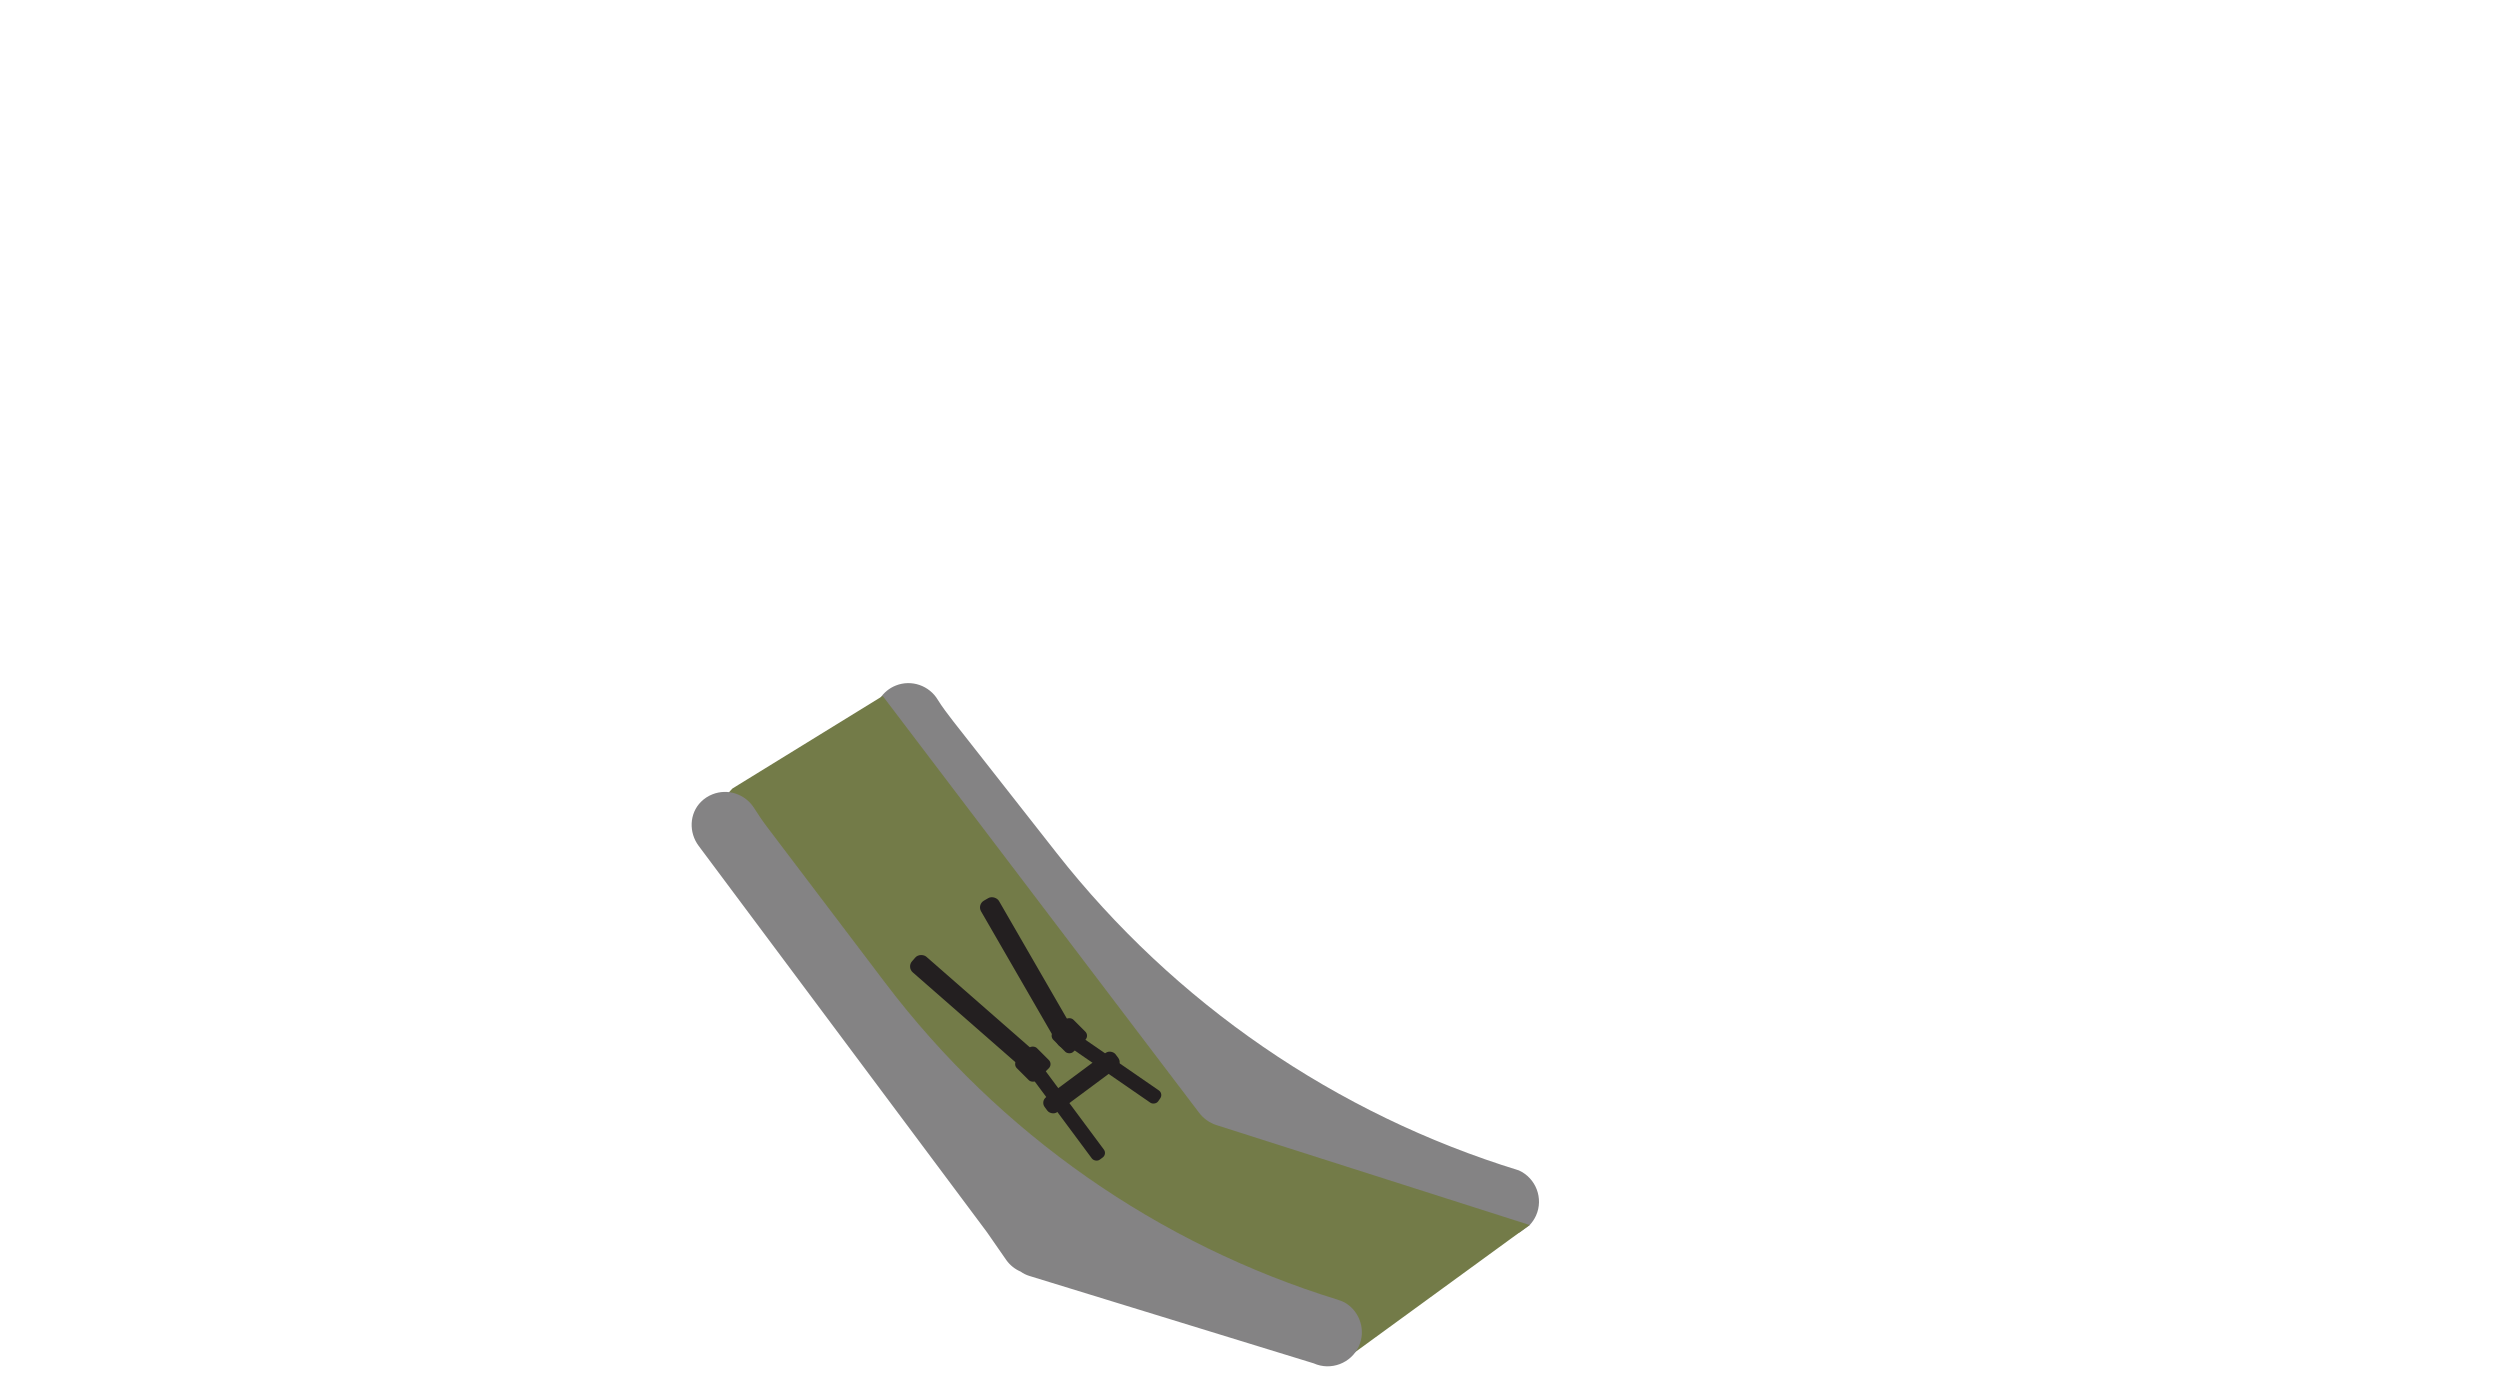 <?xml version="1.0" encoding="UTF-8"?>
<svg id="Accessories" xmlns="http://www.w3.org/2000/svg" viewBox="0 0 815.24 449.12">
  <defs>
    <style>
      .cls-1 {
        fill: #231f20;
      }

      .cls-2 {
        fill: #737b48;
      }

      .cls-3 {
        fill: #848384;
      }
    </style>
  </defs>
  <g>
    <path class="cls-3" d="M498.81,399.49h.01c.84-.89,1.54-1.93,2.07-3.09,2.51-5.59-.01-12.22-5.6-14.74h0c-59.64-18.34-112.25-54.47-150.77-103.55l-33.64-42.86c-1.48-1.89-3.85-5.02-5.08-7.07-2.75-4.59-8.54-6.67-13.66-4.64-4.37,1.73-7.04,5.96-7.04,10.4,0,1.36.25,2.74.78,4.07l.91,1.22,97.31,126.04c.37.48.66,1.01.93,1.56,1.2,2.44,3.23,4.26,5.6,5.29h0c.83.6,1.76,1.07,2.74,1.37l92.8,28.53c3.12,1.4,6.57,1.24,9.43-.16l3.22-2.35Z"/>
    <path class="cls-2" d="M238.84,257.13l49.01-30.18,103.21,135.96c1.42,1.87,3.39,3.26,5.63,3.98l102.12,32.58-58.05,42.29c-3.22,2.34-7.42,2.84-11.09,1.32l-63.05-26.08c-21.69-8.97-40.49-23.75-54.33-42.72l-80.18-109.84,6.73-7.31Z"/>
    <path class="cls-3" d="M436.46,423.9h0c-58.87-18.1-110.56-54.25-147.75-103.34l-38.77-51.16c-1.5-1.97-2.82-4.05-4.18-6.12-2.84-4.33-8.44-6.24-13.43-4.26h0c-1.43.56-2.67,1.39-3.7,2.41-3.88,3.83-4.06,10.06-.79,14.42l94,125.96,6.33,9.12c1.2,1.68,2.84,2.96,4.68,3.75h0c.85.61,1.78,1.07,2.78,1.38l92.76,28.52c5.59,2.51,12.22-.01,14.74-5.6,2.27-5.07.42-10.98-4.11-13.92-.79-.51-1.66-.87-2.56-1.14Z"/>
  </g>
  <rect class="cls-1" x="315.3" y="303.48" width="6.75" height="55.09" rx="2.55" ry="2.55" transform="translate(-140.3 352.81) rotate(-48.81)"/>
  <rect class="cls-1" x="331.96" y="289.59" width="6.75" height="55.09" rx="2.55" ry="2.55" transform="translate(-113.64 210.16) rotate(-30)"/>
  <rect class="cls-1" x="359.23" y="327.47" width="4.87" height="39.76" rx="1.84" ry="1.84" transform="translate(852.95 246.88) rotate(124.6)"/>
  <rect class="cls-1" x="344.82" y="341.98" width="4.87" height="39.76" rx="1.84" ry="1.84" transform="translate(841.78 445.39) rotate(143.41)"/>
  <rect class="cls-1" x="338.26" y="349.92" width="28.81" height="6.07" rx="2.29" ry="2.29" transform="translate(-140.89 279.82) rotate(-36.59)"/>
  <rect class="cls-1" x="332.17" y="342.38" width="9.26" height="9.26" rx="1.87" ry="1.87" transform="translate(-146.72 339.79) rotate(-45)"/>
  <rect class="cls-1" x="344.07" y="333.12" width="9.26" height="9.26" rx="1.87" ry="1.87" transform="translate(-136.69 345.49) rotate(-45)"/>
</svg>